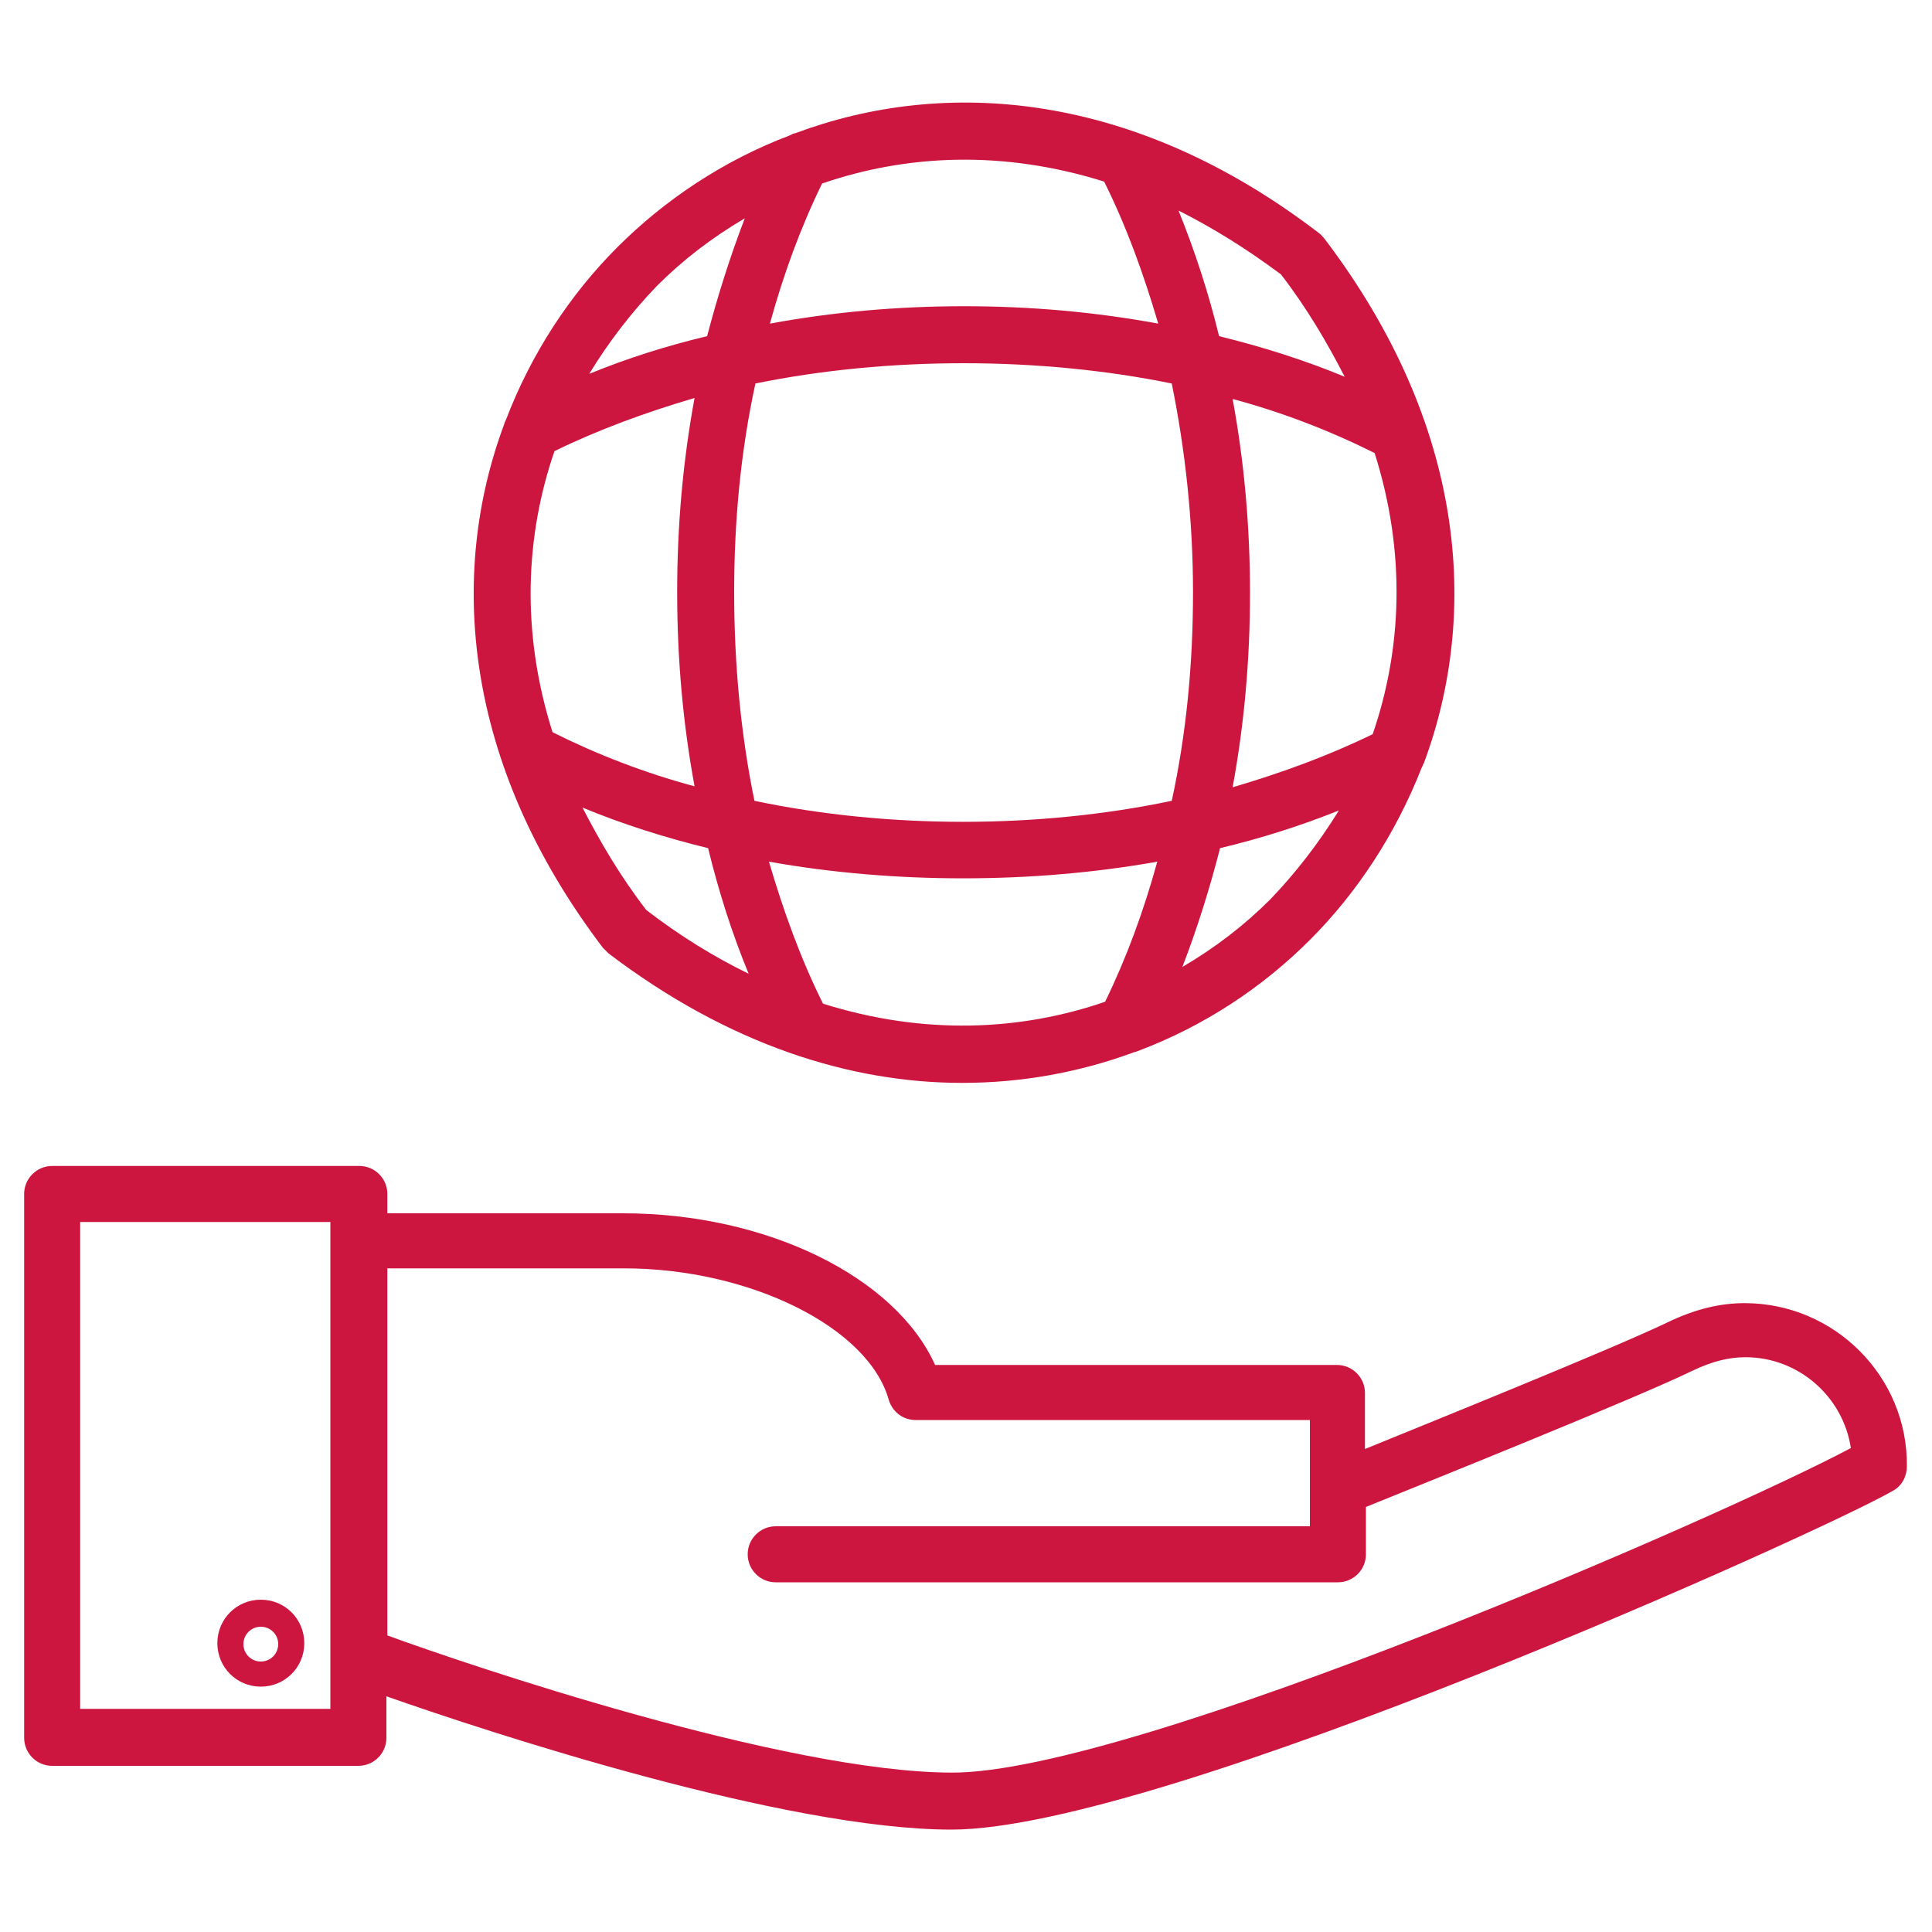 <svg xmlns="http://www.w3.org/2000/svg" xmlns:xlink="http://www.w3.org/1999/xlink" id="Layer_1" x="0px" y="0px" width="200px" height="200px" viewBox="0 0 200 200" style="enable-background:new 0 0 200 200;" xml:space="preserve">
<style type="text/css">
	.st0{fill:#CD163F;}
</style>
<g>
	<path class="st0" d="M27,174.6c2.5,0,4.5-2,4.5-4.5s-2-4.5-4.5-4.5s-4.5,2-4.5,4.5S24.5,174.6,27,174.6z M27,168.4   c1,0,1.8,0.8,1.8,1.8s-0.8,1.8-1.8,1.8c-1,0-1.8-0.8-1.8-1.8S26,168.4,27,168.4z"></path>
	<path class="st0" d="M180.6,134.9c-2.5,0-5.1,0.6-8,2c-5.4,2.6-23.2,9.8-31.3,13.1v-5.8c0-1.6-1.3-2.9-2.9-2.9H96.8   c-4.1-9.1-17.4-15.7-32.3-15.7H40.1v-2c0-1.6-1.3-2.9-2.9-2.9H5.4c-1.6,0-2.9,1.3-2.9,2.9v56.3c0,1.6,1.3,2.9,2.9,2.9h31.7   c1.6,0,2.9-1.3,2.9-2.9v-4.3c10.8,3.8,41.3,13.8,58.5,13.8c21.8,0,90.3-30.9,97.5-35.1c0.9-0.5,1.4-1.5,1.4-2.5   C197.5,142.5,189.9,134.9,180.6,134.9z M34.2,128.5C34.2,128.5,34.2,128.5,34.2,128.5C34.2,128.5,34.2,128.5,34.2,128.5v43.1   c0,0,0,0,0,0v5.3H8.3v-50.4h25.9V128.5z M98.6,183.5c-17.3,0-50.3-11.2-58.5-14.2v-38h24.5c13,0,25.3,6.1,27.4,13.6   c0.4,1.3,1.5,2.1,2.8,2.1h40.8v7.1c0,0,0,0.1,0,0.1v3.8H80.3c-1.6,0-2.9,1.3-2.9,2.9s1.3,2.9,2.9,2.9h58.2c1.6,0,2.9-1.3,2.9-2.9   v-4.9c6.4-2.6,27.6-11.1,33.8-14.1c2.1-1,3.8-1.4,5.5-1.4c5.5,0,10.1,4.1,10.9,9.4C178.3,157,117.4,183.5,98.6,183.5z"></path>
	<path class="st0" d="M63,98.7c12.5,9.5,25.1,13.4,36.6,13.4c6.2,0,12.1-1.1,17.6-3.1c0.2-0.1,0.4-0.1,0.6-0.2   c6.9-2.6,12.9-6.6,17.8-11.5c4.9-4.9,8.9-11,11.6-17.9c0.1-0.1,0.1-0.3,0.2-0.4c5.8-15.6,4.3-35.1-10.3-54.3   c-0.2-0.2-0.3-0.4-0.6-0.6C117.3,9.4,97.8,8,82.3,13.8c-0.2,0-0.3,0.1-0.5,0.2c-6.9,2.6-13,6.7-17.9,11.6   c-4.9,4.9-8.9,11-11.5,17.8c-0.1,0.2-0.2,0.4-0.2,0.5C46.4,59.4,47.9,79,62.4,98.1C62.6,98.3,62.8,98.5,63,98.7z M114.4,103.7   c-8.7,3-18.7,3.5-29.2,0.2c-2.3-4.6-4.1-9.6-5.6-14.7c12.9,2.3,27.3,2.3,40.2,0C118.4,94.3,116.6,99.2,114.4,103.7z M131.5,93.1   c-2.7,2.7-5.7,5-9.1,7c1.5-3.9,2.8-8,3.9-12.3c4.2-1,8.3-2.3,12.3-3.9C136.5,87.3,134.1,90.4,131.5,93.1z M142.1,76   c-4.5,2.2-9.4,4-14.5,5.5c1.2-6.5,1.8-13.2,1.8-20.1c0-6.9-0.6-13.6-1.8-20.1c5.2,1.4,10.1,3.3,14.7,5.6   C145.6,57.3,145.1,67.3,142.1,76z M132.6,28.4c2.7,3.5,4.8,7.1,6.6,10.6c-4.1-1.7-8.5-3.1-13-4.2c-1.1-4.5-2.5-8.8-4.2-13   C125.6,23.6,129.1,25.8,132.6,28.4z M85.1,19c8.7-3,18.7-3.5,29.2-0.2c2.3,4.6,4.1,9.6,5.6,14.7c-6.5-1.2-13.2-1.8-20.1-1.8   c-6.9,0-13.6,0.6-20.1,1.8C81.1,28.4,82.9,23.5,85.1,19z M121.3,39.7c1.4,6.9,2.2,14.2,2.2,21.6c0,7.5-0.7,14.7-2.2,21.6   c-13.8,2.9-29.4,2.9-43.2,0C76.7,76.1,76,68.8,76,61.3c0-7.5,0.7-14.7,2.2-21.6C91.9,36.9,107.6,36.9,121.3,39.7z M68,29.6   c2.7-2.7,5.7-5,9.1-7c-1.5,3.9-2.8,8-3.9,12.2c-4.2,1-8.3,2.3-12.2,3.9C63,35.4,65.4,32.3,68,29.6z M57.4,46.7   c4.5-2.2,9.4-4,14.5-5.5c-1.2,6.5-1.8,13.2-1.8,20.1c0,6.9,0.6,13.6,1.8,20.1c-5.2-1.4-10.1-3.3-14.7-5.6   C53.9,65.4,54.4,55.4,57.4,46.7z M73.3,87.8c1.1,4.5,2.5,8.9,4.2,13c-3.5-1.7-7.1-3.9-10.6-6.6c-2.7-3.5-4.8-7.1-6.6-10.6   C64.4,85.3,68.8,86.7,73.3,87.8z"></path>
</g>
</svg>